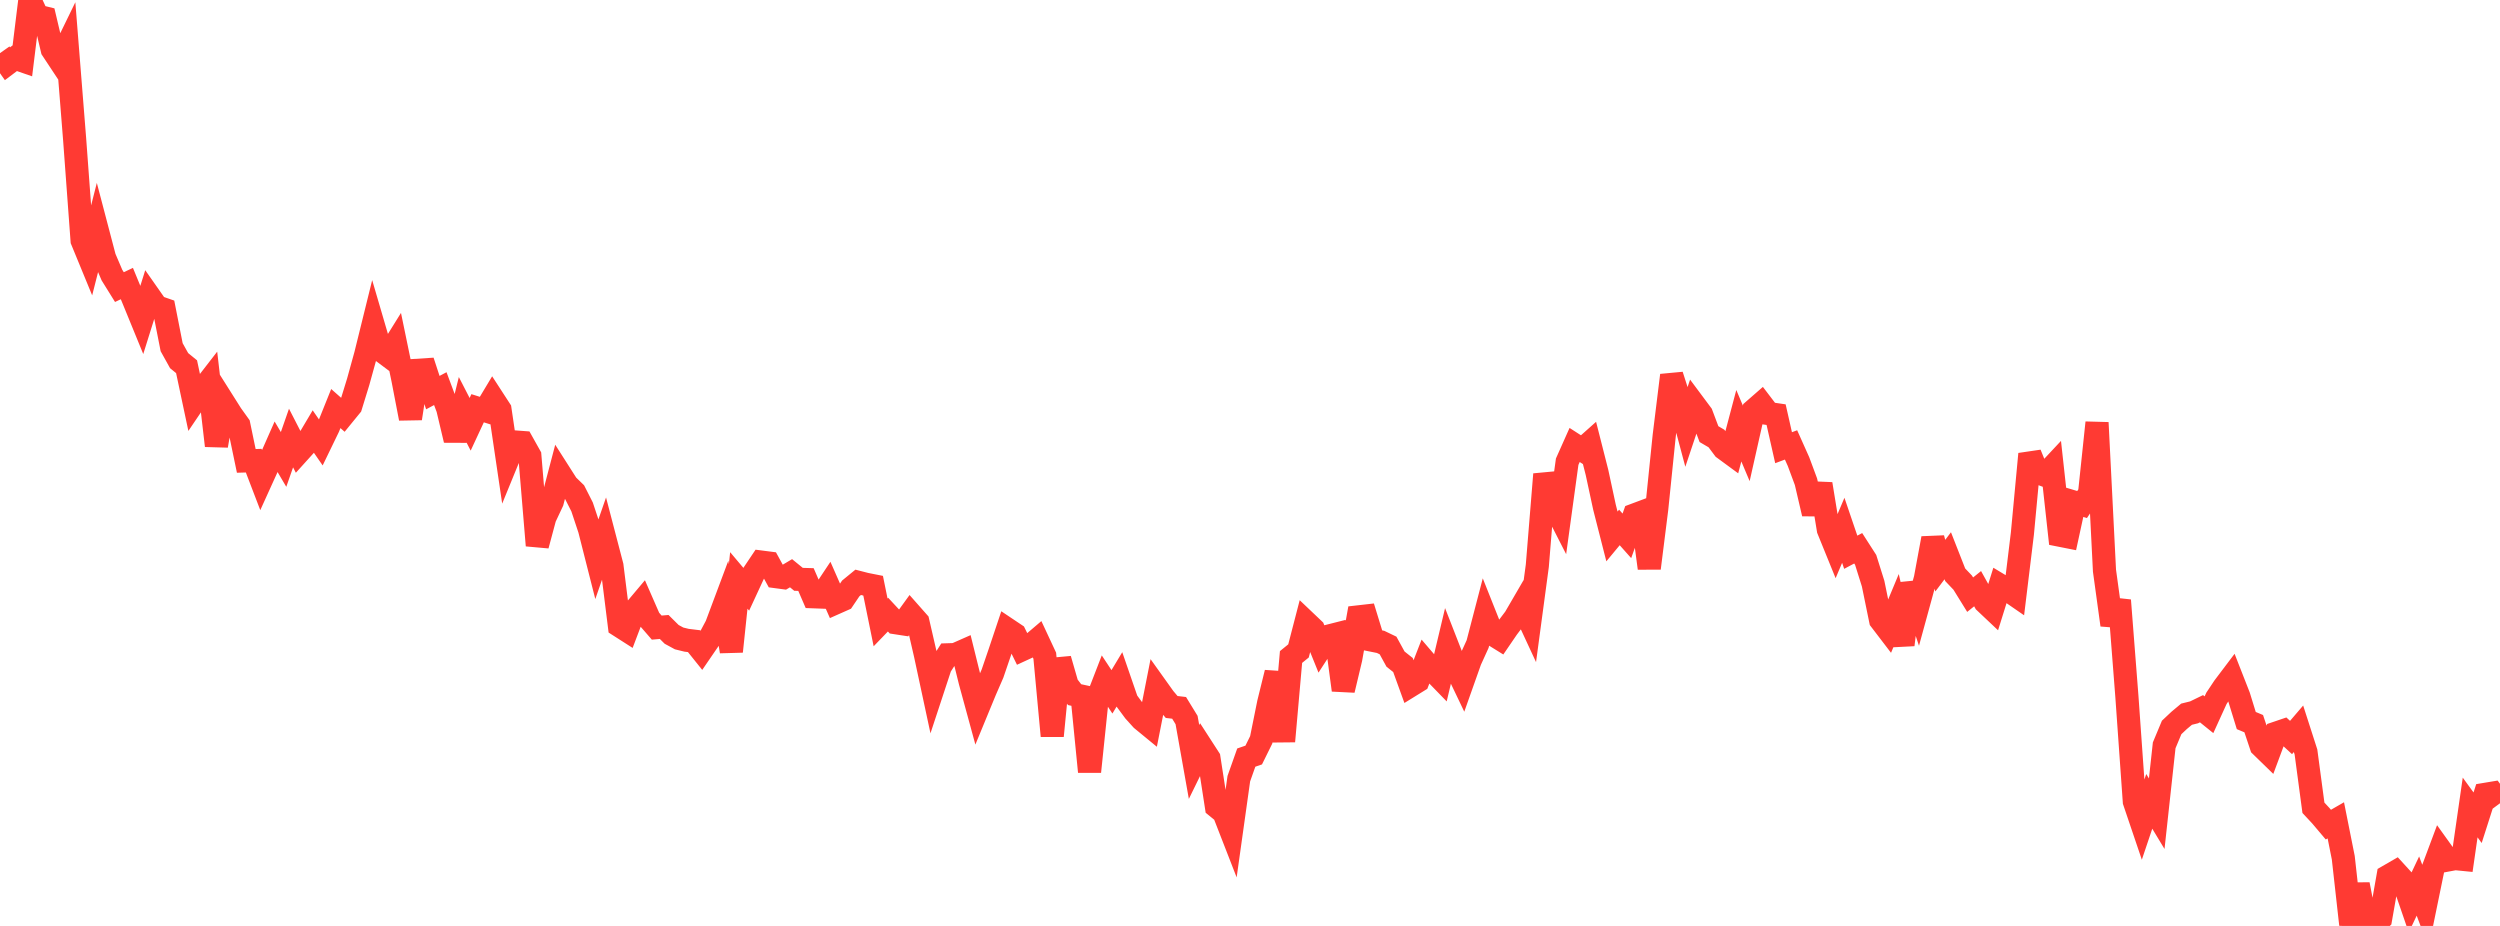<?xml version="1.0" standalone="no"?>
<!DOCTYPE svg PUBLIC "-//W3C//DTD SVG 1.1//EN" "http://www.w3.org/Graphics/SVG/1.1/DTD/svg11.dtd">

<svg width="135" height="50" viewBox="0 0 135 50" preserveAspectRatio="none" 
  xmlns="http://www.w3.org/2000/svg"
  xmlns:xlink="http://www.w3.org/1999/xlink">


<polyline points="0.0, 2.869 0.403, 3.441 0.806, 3.138 1.209, 3.278 1.612, 0.0 2.015, 0.868 2.418, 0.967 2.821, 2.675 3.224, 3.284 3.627, 2.456 4.03, 7.517 4.433, 12.986 4.836, 13.965 5.239, 12.377 5.642, 13.911 6.045, 14.855 6.448, 15.503 6.851, 15.312 7.254, 16.291 7.657, 17.276 8.06, 15.989 8.463, 16.564 8.866, 16.704 9.269, 18.749 9.672, 19.474 10.075, 19.803 10.478, 21.702 10.881, 21.106 11.284, 20.585 11.687, 24.067 12.09, 21.75 12.493, 22.388 12.896, 22.951 13.299, 24.888 13.701, 24.876 14.104, 25.928 14.507, 25.04 14.91, 24.127 15.313, 24.81 15.716, 23.654 16.119, 24.439 16.522, 23.993 16.925, 23.314 17.328, 23.897 17.731, 23.065 18.134, 22.062 18.537, 22.418 18.94, 21.924 19.343, 20.616 19.746, 19.157 20.149, 17.526 20.552, 18.903 20.955, 19.204 21.358, 18.556 21.761, 20.506 22.164, 22.597 22.567, 19.995 22.97, 19.969 23.373, 21.201 23.776, 20.986 24.179, 22.064 24.582, 23.765 24.985, 22.129 25.388, 22.912 25.791, 22.045 26.194, 22.172 26.597, 21.5 27.0, 22.121 27.403, 24.85 27.806, 23.866 28.209, 23.896 28.612, 24.616 29.015, 29.454 29.418, 27.952 29.821, 27.093 30.224, 25.557 30.627, 26.189 31.03, 26.58 31.433, 27.375 31.836, 28.588 32.239, 30.175 32.642, 29.013 33.045, 30.556 33.448, 33.789 33.851, 34.047 34.254, 32.984 34.657, 32.505 35.06, 33.426 35.463, 33.891 35.866, 33.856 36.269, 34.256 36.672, 34.475 37.075, 34.574 37.478, 34.623 37.881, 35.126 38.284, 34.537 38.687, 33.78 39.09, 32.703 39.493, 35.179 39.896, 31.343 40.299, 31.821 40.701, 30.953 41.104, 30.352 41.507, 30.404 41.91, 31.139 42.313, 31.193 42.716, 30.954 43.119, 31.283 43.522, 31.295 43.925, 32.225 44.328, 32.24 44.731, 31.634 45.134, 32.551 45.537, 32.372 45.94, 31.775 46.343, 31.445 46.746, 31.549 47.149, 31.629 47.552, 33.609 47.955, 33.191 48.358, 33.625 48.761, 33.687 49.164, 33.13 49.567, 33.586 49.97, 35.338 50.373, 37.215 50.776, 35.991 51.179, 35.36 51.582, 35.347 51.985, 35.169 52.388, 36.798 52.791, 38.275 53.194, 37.297 53.597, 36.37 54.0, 35.189 54.403, 33.984 54.806, 34.254 55.209, 35.075 55.612, 34.889 56.015, 34.546 56.418, 35.41 56.821, 39.739 57.224, 35.594 57.627, 36.99 58.03, 37.511 58.433, 37.598 58.836, 41.672 59.239, 37.79 59.642, 36.748 60.045, 37.359 60.448, 36.688 60.851, 37.857 61.254, 38.402 61.657, 38.848 62.06, 39.179 62.463, 37.135 62.866, 37.699 63.269, 38.177 63.672, 38.224 64.075, 38.882 64.478, 41.147 64.881, 40.323 65.284, 40.947 65.687, 43.556 66.09, 43.886 66.493, 44.921 66.896, 42.049 67.299, 40.91 67.701, 40.771 68.104, 39.954 68.507, 37.959 68.91, 36.324 69.313, 40.03 69.716, 35.478 70.119, 35.15 70.522, 33.595 70.925, 33.978 71.328, 34.974 71.731, 34.353 72.134, 34.251 72.537, 37.264 72.94, 35.571 73.343, 33.313 73.746, 33.267 74.149, 34.581 74.552, 34.662 74.955, 34.856 75.358, 35.591 75.761, 35.911 76.164, 37.025 76.567, 36.776 76.97, 35.738 77.373, 36.209 77.776, 36.624 78.179, 34.929 78.582, 35.962 78.985, 36.804 79.388, 35.666 79.791, 34.78 80.194, 33.233 80.597, 34.246 81.0, 34.496 81.403, 33.906 81.806, 33.372 82.209, 32.679 82.612, 33.548 83.015, 30.55 83.418, 25.611 83.821, 27.081 84.224, 27.87 84.627, 24.932 85.03, 24.028 85.433, 24.288 85.836, 23.929 86.239, 25.516 86.642, 27.388 87.045, 28.968 87.448, 28.482 87.851, 28.936 88.254, 27.811 88.657, 27.66 89.06, 30.683 89.463, 27.477 89.866, 23.54 90.269, 20.266 90.672, 21.524 91.075, 23.035 91.478, 21.831 91.881, 22.372 92.284, 23.442 92.687, 23.678 93.09, 24.217 93.493, 24.513 93.896, 22.989 94.299, 23.943 94.701, 22.155 95.104, 21.803 95.507, 22.332 95.91, 22.391 96.313, 24.176 96.716, 24.025 97.119, 24.926 97.522, 26.012 97.925, 27.739 98.328, 26.136 98.731, 28.599 99.134, 29.59 99.537, 28.636 99.94, 29.821 100.343, 29.607 100.746, 30.235 101.149, 31.518 101.552, 33.486 101.955, 34.013 102.358, 33.045 102.761, 34.819 103.164, 31.509 103.567, 32.718 103.97, 31.246 104.373, 29.07 104.776, 30.546 105.179, 30.011 105.582, 31.039 105.985, 31.462 106.388, 32.113 106.791, 31.789 107.194, 32.515 107.597, 32.895 108.0, 31.604 108.403, 31.847 108.806, 32.125 109.209, 28.814 109.612, 24.517 110.015, 25.509 110.418, 25.66 110.821, 25.229 111.224, 28.899 111.627, 28.979 112.03, 27.124 112.433, 27.244 112.836, 26.646 113.239, 22.823 113.642, 30.815 114.045, 33.747 114.448, 32.418 114.851, 37.594 115.254, 43.281 115.657, 44.471 116.06, 43.273 116.463, 43.94 116.866, 40.248 117.269, 39.282 117.672, 38.903 118.075, 38.566 118.478, 38.467 118.881, 38.271 119.284, 38.596 119.687, 37.712 120.09, 37.106 120.493, 36.573 120.896, 37.602 121.299, 38.91 121.701, 39.078 122.104, 40.283 122.507, 40.675 122.91, 39.591 123.313, 39.454 123.716, 39.825 124.119, 39.354 124.522, 40.606 124.925, 43.62 125.328, 44.053 125.731, 44.53 126.134, 44.298 126.537, 46.317 126.94, 49.924 127.343, 47.761 127.746, 49.86 128.149, 50.0 128.552, 49.612 128.955, 47.317 129.358, 47.084 129.761, 47.525 130.164, 48.697 130.567, 47.847 130.97, 48.917 131.373, 46.955 131.776, 45.877 132.179, 46.439 132.582, 46.364 132.985, 46.404 133.388, 43.604 133.791, 44.158 134.194, 42.897 134.597, 42.83 135.0, 43.376" fill="none" stroke="#ff3a33" stroke-width="1.25"/>

</svg>